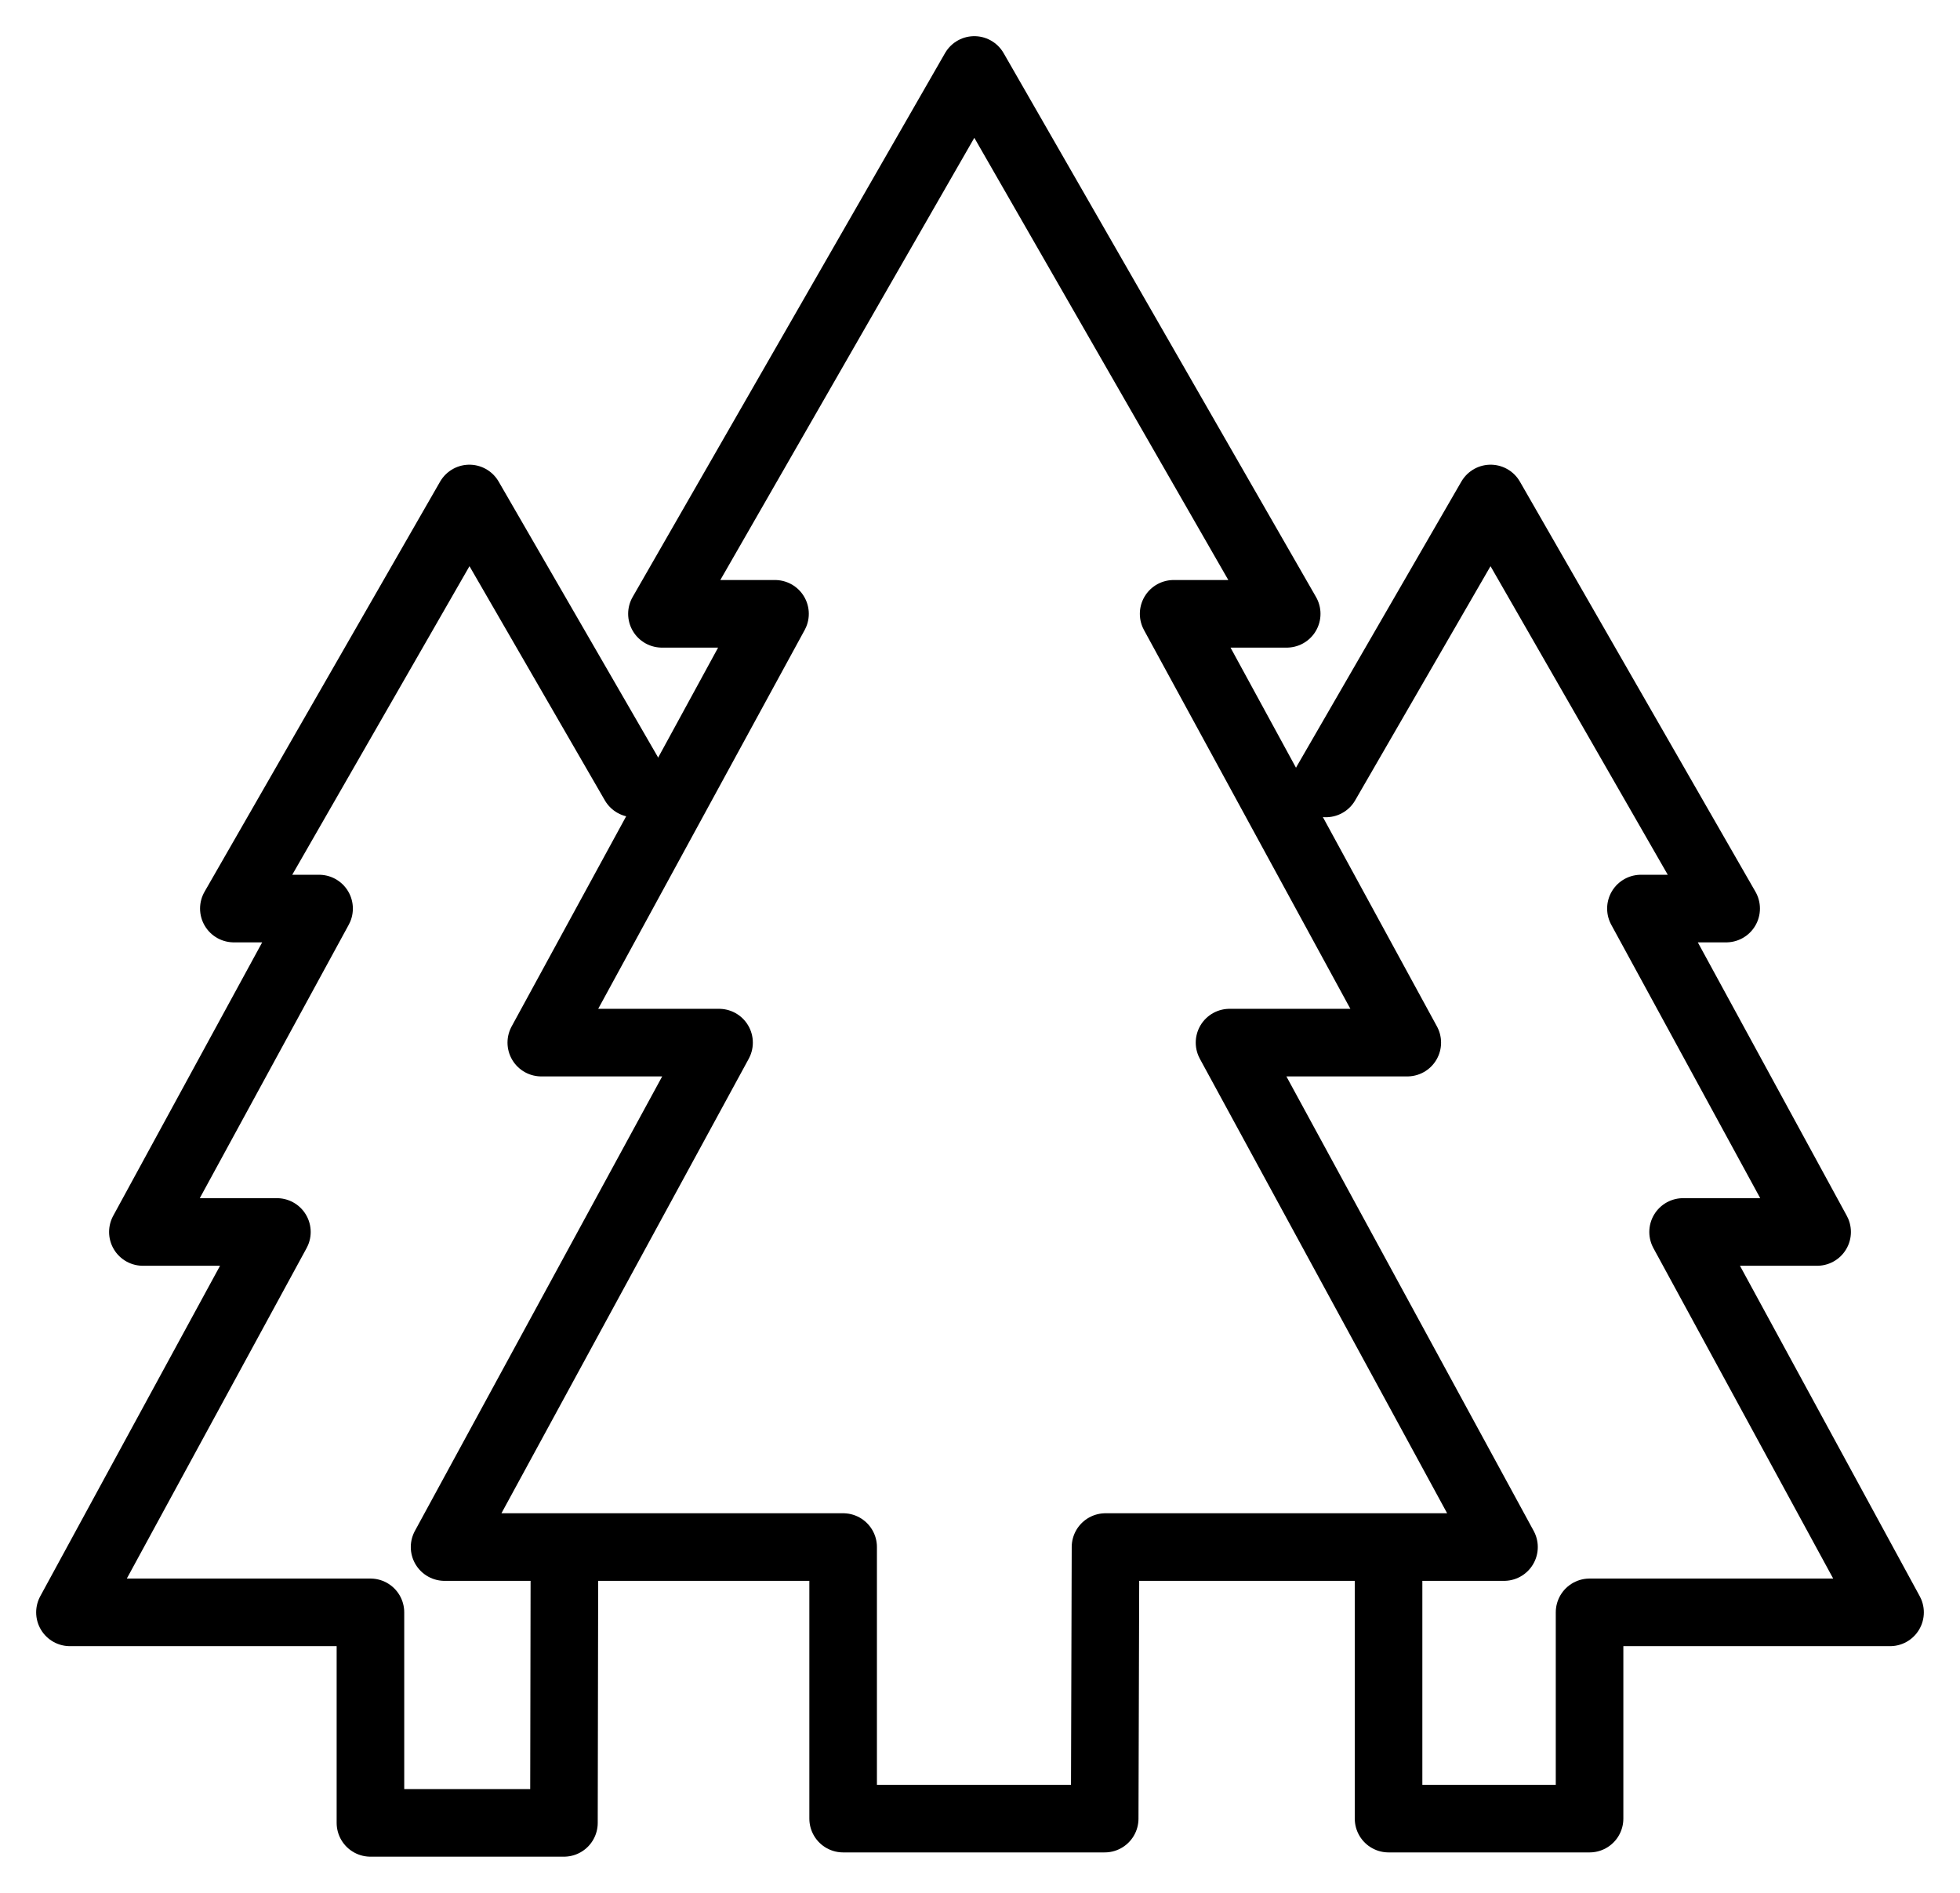 <?xml version="1.0" encoding="UTF-8"?> <svg xmlns="http://www.w3.org/2000/svg" width="29" height="28" viewBox="0 0 29 28" fill="none"> <path d="M14.416 1.035L9.794 9.08H11.467L8.009 15.423H10.639L6.578 22.885H12.475V26.902H16.345L16.357 22.885H22.253L18.192 15.423H20.822L17.365 9.08H19.038L14.416 1.035Z" stroke="black" stroke-linecap="round" stroke-linejoin="round"></path> <path d="M9.382 11.589L6.945 7.374L3.46 13.44H4.721L2.114 18.224H4.097L1.035 23.851H5.481V26.965H8.344L8.351 23.111" stroke="black" stroke-linecap="round" stroke-linejoin="round"></path> <path d="M19.618 11.589L22.055 7.374L25.54 13.44H24.279L26.886 18.224H24.903L27.965 23.851H23.519V26.902H20.545V23.176" stroke="black" stroke-linecap="round" stroke-linejoin="round"></path> </svg> 